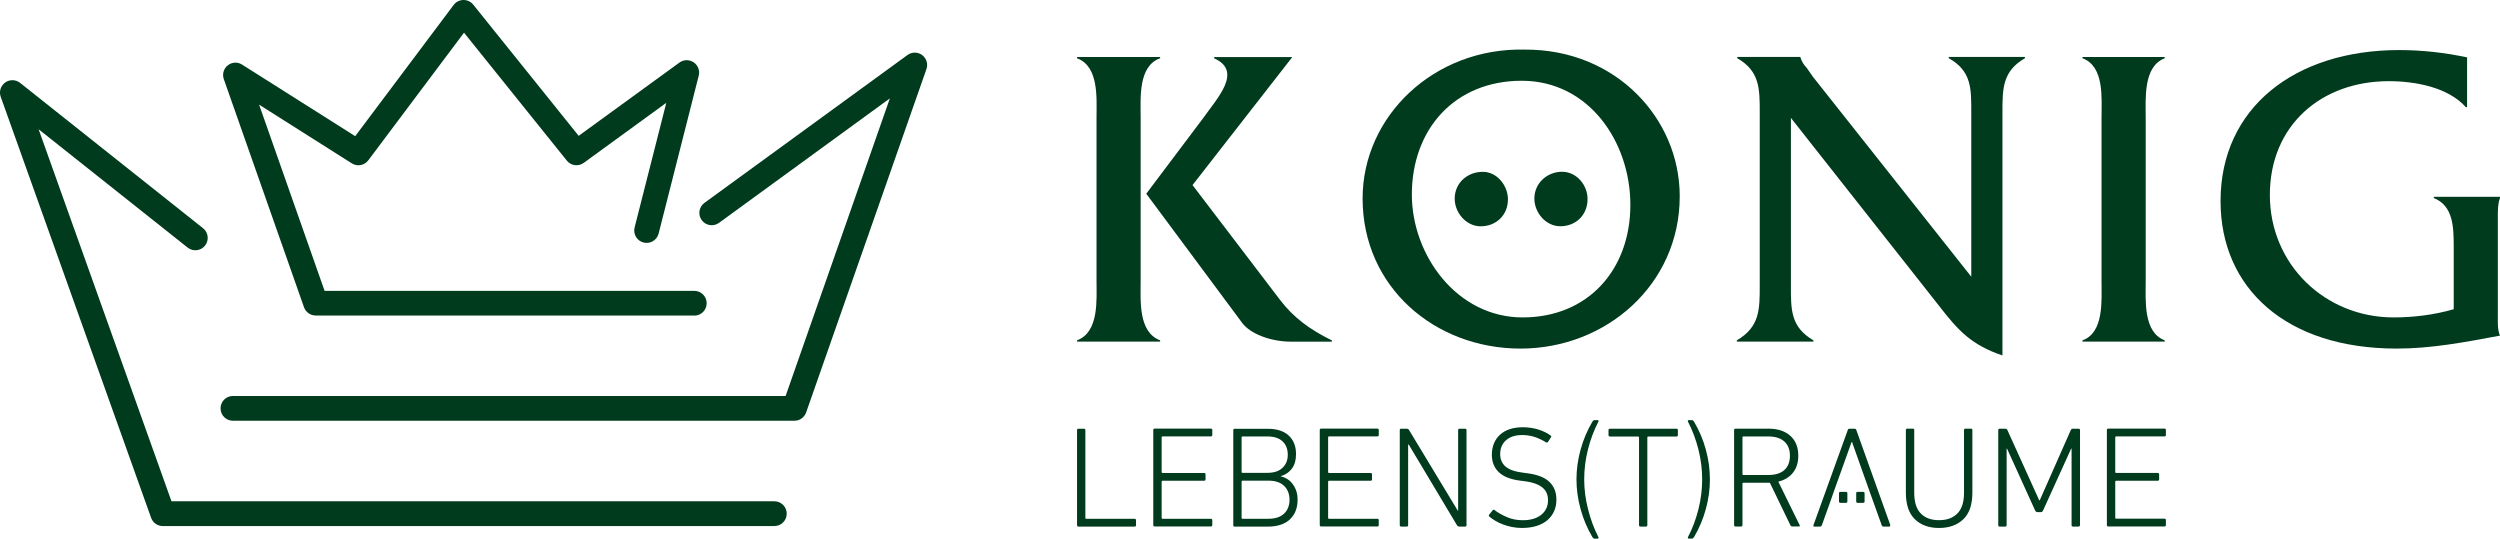 <?xml version="1.0" encoding="UTF-8"?><svg id="Ebene_1" xmlns="http://www.w3.org/2000/svg" viewBox="0 0 429.95 92.63"><defs><style>.cls-1{fill:#003b1d;}</style></defs><path class="cls-1" d="M188.58,48.26c0,3.35.45,8.85-3.35,10.27v.22h14.29v-.22c-3.79-1.41-3.35-6.85-3.35-10.27v-28.05c0-3.35-.45-8.85,3.35-10.19v-.22h-14.29v.22c3.79,1.41,3.35,6.85,3.35,10.19v28.05Z"/><path class="cls-1" d="M197.13,33.31l16.52,22.25c1.34,1.79,4.76,3.2,8.41,3.2h6.99v-.22c-3.79-1.86-6.62-3.94-8.93-6.99l-15.03-19.72,17.11-21.95v-.07h-13.39v.22c4.99,2.23.52,6.85-1.93,10.34l-9.75,12.95Z"/><path class="cls-1" d="M259.34,34.31c0-2.38-1.86-4.76-4.32-4.76-2.68,0-4.84,1.93-4.84,4.61,0,2.46,2.01,4.76,4.46,4.76,2.68,0,4.69-1.93,4.69-4.61"/><path class="cls-1" d="M273.03,34.23c0-2.38-1.86-4.69-4.39-4.69s-4.76,1.93-4.76,4.61c0,2.38,1.93,4.76,4.46,4.76,2.68,0,4.69-1.93,4.69-4.69"/><path class="cls-1" d="M280.39,35.24c0,11.09-7.22,19.35-18.53,19.35s-19.05-10.72-19.05-21.13c0-11.24,7.37-19.57,18.9-19.57s18.68,10.49,18.68,21.35M288.88,33.75c0-13.39-11.01-25.3-26.64-25.22-15.63-.37-27.9,11.46-27.9,25.6,0,15.25,12.43,25.82,27.16,25.82s27.38-11.01,27.38-26.19"/><path class="cls-1" d="M308,20.28l25.52,32.37c3.27,4.24,5.58,6.7,10.86,8.48V19.39c0-4.17,0-7.14,3.87-9.38v-.22h-13.1v.22c3.94,2.23,3.87,5.21,3.87,9.38v28.2l-27.23-34.38-1.04-1.49c-.52-.59-.82-.97-1.12-1.86v-.07h-10.86v.22c3.87,2.23,3.87,5.21,3.87,9.38v29.69c0,4.17,0,7.14-3.94,9.45v.22h13.17v-.22c-3.94-2.31-3.87-5.28-3.87-9.45v-28.8Z"/><path class="cls-1" d="M361.42,48.34c0,3.35.45,8.85-3.27,10.19v.22h14.14v-.22c-3.72-1.41-3.27-6.85-3.27-10.19v-28.05c0-3.35-.45-8.85,3.27-10.27v-.22h-14.14v.22c3.79,1.41,3.27,6.85,3.27,10.27v28.05Z"/><path class="cls-1" d="M424.3,9.87c-3.87-.82-7.74-1.26-11.68-1.26-18.01,0-30.73,9.97-30.73,25.97,0,14.96,11.24,25.37,30.28,25.37,6.03,0,11.83-1.12,17.78-2.23-.45-1.04-.37-2.23-.37-3.35v-17.11c0-1.12,0-2.31.37-3.2v-.22h-11.38v.22c3.35,1.34,3.42,4.99,3.42,8.41v10.71c-3.35.97-6.92,1.41-10.34,1.41-11.76,0-21.28-9.08-21.28-21.06s8.85-19.57,20.46-19.57c4.54,0,10.19,1.04,13.24,4.46h.22v-8.56Z"/><path class="cls-1" d="M133.17,90.47H27.99c-.9,0-1.7-.57-2-1.41L.12,16.64c-.32-.9,0-1.89.77-2.45.77-.55,1.82-.53,2.56.06l31.47,25c.92.73,1.07,2.07.34,2.99-.73.92-2.07,1.07-2.99.34L6.64,22.23l22.85,63.98h103.68c1.18,0,2.13.95,2.13,2.13s-.95,2.13-2.13,2.13Z"/><path class="cls-1" d="M136.62,72.36H40.06c-1.18,0-2.13-.95-2.13-2.13s.95-2.13,2.13-2.13h95.05l17.93-51.18-29.39,21.41c-.95.69-2.28.48-2.97-.47-.69-.95-.48-2.28.47-2.97l34.92-25.43c.75-.55,1.78-.54,2.52.01s1.05,1.53.74,2.41l-20.69,59.05c-.3.85-1.1,1.43-2.01,1.43Z"/><path class="cls-1" d="M119.37,54.26H54.29c-.9,0-1.71-.57-2.01-1.42l-13.79-39.23c-.3-.85-.03-1.81.68-2.37.71-.57,1.7-.62,2.46-.13l19.46,12.31L78.02.85c.39-.53,1.01-.84,1.67-.85.66-.01,1.28.28,1.7.8l18.13,22.56,17.33-12.6c.72-.53,1.7-.54,2.45-.04.74.5,1.09,1.42.87,2.29l-6.9,27.16c-.29,1.14-1.45,1.83-2.59,1.54-1.14-.29-1.83-1.45-1.54-2.59l5.45-21.44-14.2,10.33c-.92.67-2.2.5-2.91-.39l-17.68-22-16.46,21.95c-.67.89-1.9,1.12-2.84.52l-15.94-10.09,11.26,32.02h63.58c1.18,0,2.13.95,2.13,2.13s-.95,2.13-2.13,2.13Z"/><path class="cls-1" d="M195.37,90.31v-.84c0-.16-.08-.25-.25-.25h-8.31c-.1,0-.15-.05-.15-.15v-15.09c0-.17-.08-.25-.25-.25h-.93c-.17,0-.25.08-.25.25v16.33c0,.17.08.25.25.25h9.65c.16,0,.25-.08.25-.25M208.49,90.31v-.84c0-.16-.08-.25-.25-.25h-8.31c-.1,0-.15-.05-.15-.15v-6.24c0-.1.05-.15.15-.15h7.15c.16,0,.25-.08.25-.25v-.84c0-.16-.08-.25-.25-.25h-7.15c-.1,0-.15-.05-.15-.15v-5.99c0-.1.05-.15.15-.15h8.31c.16,0,.25-.08.25-.25v-.84c0-.17-.08-.25-.25-.25h-9.65c-.17,0-.25.08-.25.25v16.33c0,.17.08.25.25.25h9.65c.16,0,.25-.08.25-.25M221.77,85.95c0,.99-.31,1.78-.93,2.38-.62.59-1.53.89-2.73.89h-4.43c-.1,0-.15-.05-.15-.15v-6.26c0-.1.05-.15.15-.15h4.43c1.2,0,2.12.3,2.73.9.62.6.93,1.4.93,2.39M217.97,81.32h-4.29c-.1,0-.15-.05-.15-.15v-5.96c0-.1.05-.15.15-.15h4.29c1.13,0,2,.28,2.6.84.6.56.9,1.33.9,2.3s-.3,1.67-.9,2.25c-.6.58-1.47.87-2.6.87M221.82,89.33c.89-.82,1.34-1.95,1.34-3.4,0-.61-.09-1.15-.27-1.62-.18-.47-.41-.87-.69-1.21-.28-.34-.59-.6-.93-.79-.34-.19-.66-.32-.98-.38v-.05c.79-.23,1.42-.66,1.89-1.29.47-.63.71-1.46.71-2.5,0-1.34-.42-2.4-1.25-3.18-.83-.78-2.05-1.17-3.65-1.17h-5.64c-.17,0-.25.08-.25.25v16.33c0,.17.08.25.25.25h5.64c1.67,0,2.94-.41,3.84-1.23M237.12,90.31v-.84c0-.16-.08-.25-.25-.25h-8.31c-.1,0-.15-.05-.15-.15v-6.24c0-.1.05-.15.15-.15h7.15c.16,0,.25-.08.25-.25v-.84c0-.16-.08-.25-.25-.25h-7.15c-.1,0-.15-.05-.15-.15v-5.99c0-.1.05-.15.15-.15h8.31c.17,0,.25-.08.25-.25v-.84c0-.17-.08-.25-.25-.25h-9.65c-.17,0-.25.08-.25.25v16.33c0,.17.08.25.25.25h9.65c.17,0,.25-.08.25-.25M252.21,90.31v-16.33c0-.17-.08-.25-.25-.25h-.94c-.17,0-.25.08-.25.25v13.83h-.07l-8.36-13.83c-.08-.17-.22-.25-.42-.25h-.94c-.17,0-.25.08-.25.25v16.33c0,.17.08.25.25.25h.94c.16,0,.25-.08.25-.25v-13.86h.1l8.29,13.86c.1.17.24.25.42.25h.99c.16,0,.25-.08.25-.25M258.89,80.21c-.59-.54-.89-1.25-.89-2.1,0-.99.33-1.79,1-2.39.67-.6,1.6-.9,2.8-.9.72,0,1.41.1,2.07.31.66.21,1.32.52,2,.93.13.08.25.07.35-.05l.49-.77c.12-.15.1-.26-.05-.35-.58-.43-1.29-.77-2.13-1.03-.84-.26-1.73-.38-2.67-.38-.81,0-1.54.11-2.19.32-.65.21-1.21.53-1.67.94-.46.41-.82.91-1.06,1.5-.25.59-.37,1.24-.37,1.97,0,1.24.4,2.24,1.19,2.99.79.76,2.01,1.25,3.66,1.46l.77.1c.77.1,1.42.25,1.94.45.52.2.93.44,1.24.72.3.28.52.6.66.95.13.35.2.74.2,1.15,0,1.04-.39,1.87-1.16,2.5-.78.63-1.84.94-3.19.94-.99,0-1.9-.18-2.73-.54-.83-.36-1.53-.76-2.09-1.19-.12-.12-.23-.11-.35.02l-.59.74c-.1.1-.09.21.02.35.3.25.65.49,1.05.73.4.24.85.45,1.34.63.49.18,1,.33,1.55.43.55.11,1.09.16,1.64.16.98,0,1.84-.12,2.58-.36.74-.24,1.36-.58,1.86-1.01.5-.44.87-.95,1.13-1.55.26-.59.38-1.25.38-1.95,0-1.25-.39-2.26-1.18-3.03-.78-.77-2.03-1.27-3.75-1.5l-.77-.1c-1.45-.18-2.47-.54-3.07-1.09M274.73,92.63c.08,0,.14-.02.17-.06.03-.04.03-.1,0-.19-.76-1.48-1.36-3.09-1.79-4.81-.44-1.72-.66-3.44-.66-5.13s.21-3.41.64-5.12c.43-1.72,1.03-3.32,1.81-4.82.03-.08.03-.14,0-.19s-.09-.06-.17-.06h-.49c-.13,0-.26.08-.37.25-.89,1.5-1.57,3.11-2.04,4.82-.47,1.72-.71,3.42-.71,5.12s.24,3.41.71,5.12c.47,1.72,1.15,3.32,2.04,4.83.11.16.24.25.37.25h.49ZM288.56,74.82v-.84c0-.17-.08-.25-.25-.25h-11.43c-.17,0-.25.08-.25.25v.84c0,.16.08.25.25.25h4.85c.1,0,.15.05.15.15v15.09c0,.17.08.25.25.25h.93c.17,0,.25-.08.25-.25v-15.09c0-.1.05-.15.15-.15h4.85c.16,0,.25-.08.25-.25M293.37,87.56c.47-1.72.7-3.42.7-5.12s-.23-3.41-.7-5.12c-.47-1.72-1.15-3.32-2.04-4.82-.12-.17-.23-.25-.35-.25h-.52c-.08,0-.14.02-.17.06s-.03.1,0,.19c.78,1.5,1.38,3.11,1.81,4.82.43,1.72.64,3.42.64,5.12s-.21,3.41-.64,5.13c-.43,1.72-1.03,3.33-1.81,4.81-.03.08-.03.14,0,.19.03.04.09.06.17.06h.52c.12,0,.23-.08.35-.25.89-1.5,1.57-3.11,2.04-4.83M304.11,81.69h-4.29c-.1,0-.15-.05-.15-.15v-6.33c0-.1.05-.15.15-.15h4.29c1.2,0,2.12.29,2.76.87.64.58.96,1.39.96,2.45s-.32,1.89-.96,2.46c-.64.57-1.56.85-2.76.85M309.37,90.55c.08,0,.14-.02.16-.07.02-.05.01-.11-.04-.2l-3.66-7.45c1.09-.26,1.93-.78,2.54-1.55.6-.77.9-1.74.9-2.91,0-1.45-.45-2.59-1.36-3.41-.91-.82-2.17-1.24-3.77-1.24h-5.66c-.16,0-.25.08-.25.25v16.33c0,.17.08.25.25.25h.94c.16,0,.25-.08.25-.25v-7.13c0-.1.05-.15.15-.15h4.56l3.53,7.3c.07.15.17.22.3.22h1.16ZM317.71,86.23v-1.39c0-.16-.08-.25-.25-.25h-.94c-.17,0-.25.08-.25.25v1.39c0,.17.08.25.25.25h.94c.17,0,.25-.08.25-.25M320.67,86.23v-1.39c0-.16-.08-.25-.25-.25h-.94c-.16,0-.25.08-.25.25v1.39c0,.17.08.25.25.25h.94c.16,0,.25-.08.25-.25M325.1,90.31l-5.84-16.33c-.05-.17-.15-.25-.3-.25h-.89c-.15,0-.25.08-.3.25l-5.89,16.33c-.05.17,0,.25.17.25h.96c.15,0,.26-.08.32-.25l1.48-4.13.47-1.36,3.16-8.81h.07l3.13,8.81.49,1.36,1.48,4.13c.05.17.16.25.32.25h.96c.16,0,.22-.08.17-.25M337.66,89.3c1.03-1,1.55-2.52,1.55-4.57v-10.76c0-.17-.08-.25-.25-.25h-.94c-.16,0-.25.08-.25.25v10.79c0,1.6-.38,2.78-1.14,3.55-.76.77-1.81,1.15-3.16,1.15s-2.38-.38-3.13-1.15c-.76-.77-1.13-1.95-1.13-3.55v-10.79c0-.17-.08-.25-.25-.25h-.94c-.17,0-.25.08-.25.25v10.76c0,2.05.52,3.57,1.55,4.57,1.03,1,2.42,1.5,4.15,1.5s3.15-.5,4.18-1.5M357.72,90.31v-16.33c0-.17-.08-.25-.25-.25h-.99c-.17,0-.28.08-.35.25l-5.33,12.05h-.1l-5.46-12.05c-.07-.17-.19-.25-.37-.25h-.96c-.17,0-.25.08-.25.25v16.33c0,.17.08.25.25.25h.94c.16,0,.25-.08.25-.25v-13.16h.07l4.84,10.66c.1.18.24.27.42.27h.49c.21,0,.36-.09.44-.27l4.84-10.66h.07v13.16c0,.17.08.25.25.25h.94c.16,0,.25-.08.25-.25M363.78,89.07v-6.24c0-.1.05-.15.15-.15h7.15c.16,0,.25-.08.25-.25v-.84c0-.16-.08-.25-.25-.25h-7.15c-.1,0-.15-.05-.15-.15v-5.99c0-.1.05-.15.15-.15h8.31c.16,0,.25-.08.25-.25v-.84c0-.17-.08-.25-.25-.25h-9.65c-.17,0-.25.08-.25.25v16.33c0,.17.08.25.25.25h9.65c.16,0,.25-.08.25-.25v-.84c0-.16-.08-.25-.25-.25h-8.31c-.1,0-.15-.05-.15-.15"/></svg>